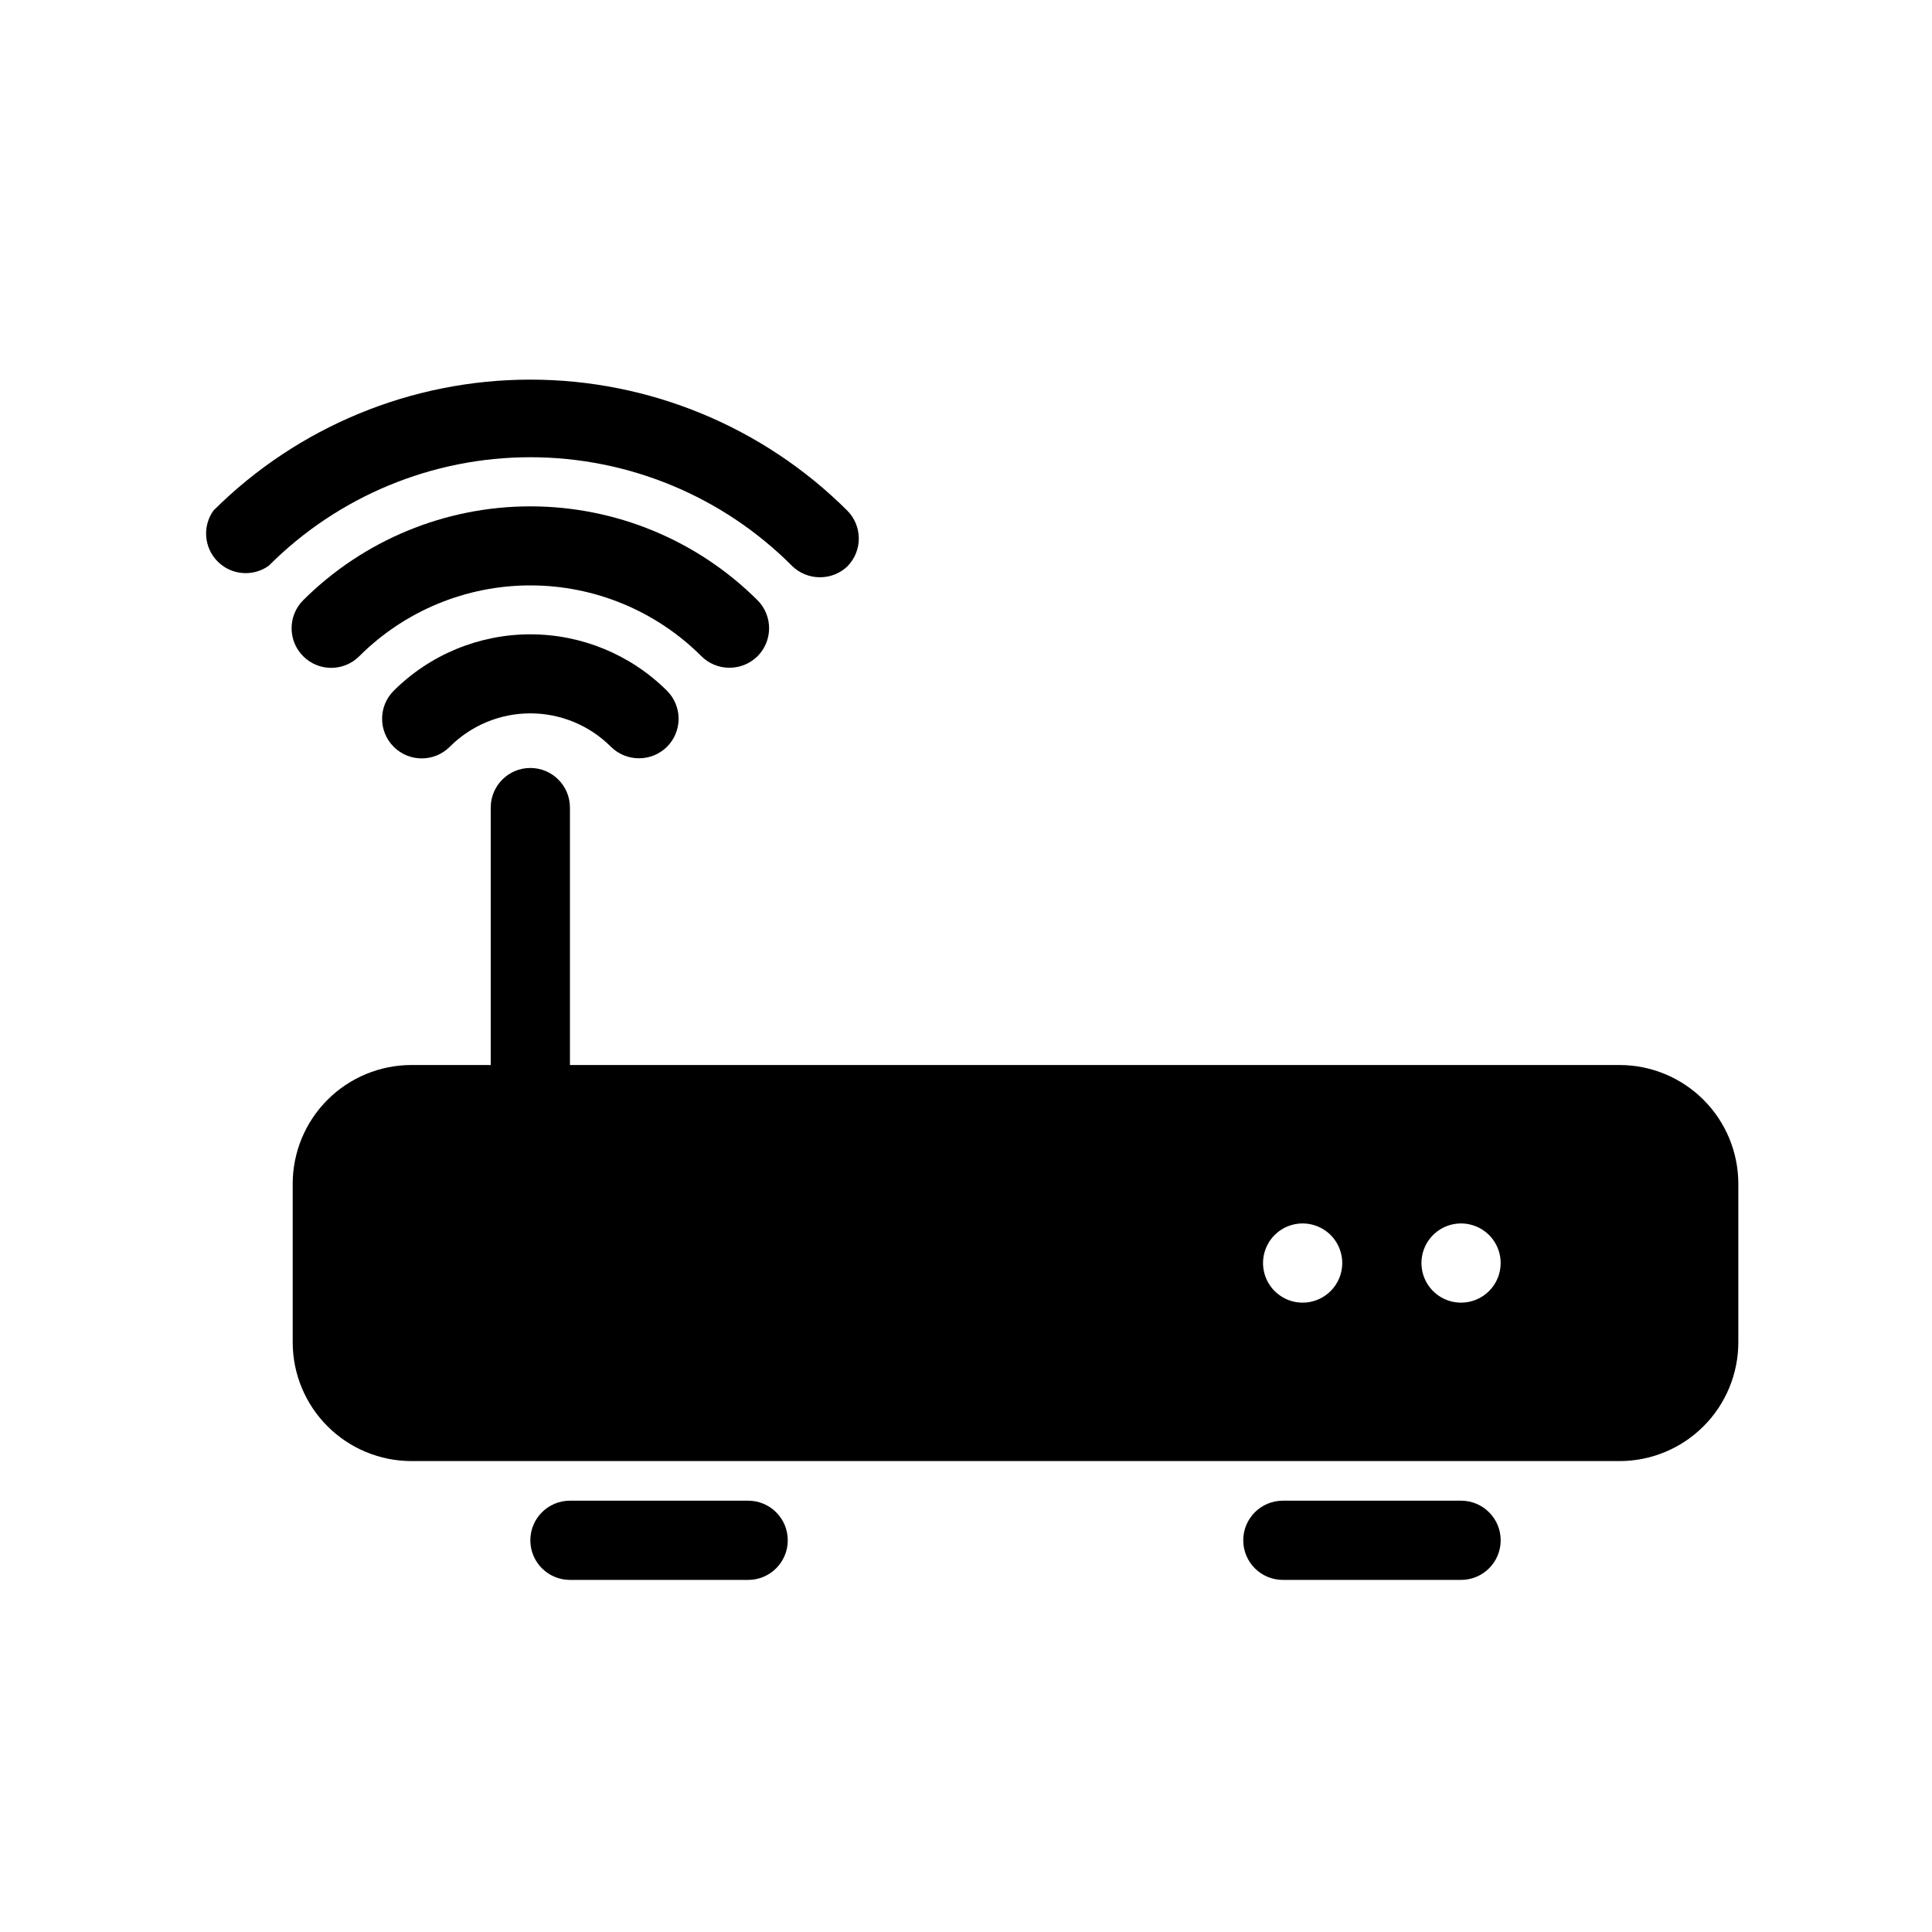 <?xml version="1.0" encoding="UTF-8"?>
<!-- Uploaded to: SVG Repo, www.svgrepo.com, Generator: SVG Repo Mixer Tools -->
<svg fill="#000000" width="800px" height="800px" version="1.1" viewBox="144 144 512 512" xmlns="http://www.w3.org/2000/svg">
 <g>
  <path d="m361.32 296.98c-2.789 0.016-5.473-1.078-7.453-3.043-18.371-18.414-43.312-28.766-69.324-28.766s-50.957 10.352-69.328 28.766c-4.176 2.981-9.895 2.508-13.523-1.121s-4.102-9.348-1.117-13.523c22.297-22.215 52.492-34.688 83.969-34.688 31.477 0 61.668 12.473 83.969 34.688 1.969 1.969 3.078 4.641 3.078 7.426s-1.109 5.457-3.078 7.426c-1.949 1.824-4.519 2.84-7.191 2.836z"/>
  <path d="m337.34 320.96c-2.789 0.016-5.469-1.082-7.449-3.047-12.027-12.023-28.34-18.777-45.344-18.777-17.008 0-33.316 6.754-45.344 18.777-4.102 4.102-10.75 4.102-14.852 0-4.102-4.102-4.102-10.75 0-14.852 15.984-15.926 37.629-24.871 60.195-24.871 22.562 0 44.211 8.945 60.195 24.871 1.969 1.969 3.078 4.641 3.078 7.426 0 2.789-1.109 5.457-3.078 7.426-1.969 1.953-4.629 3.047-7.402 3.047z"/>
  <path d="m313.36 344.95c-2.793 0.02-5.473-1.078-7.453-3.043-5.66-5.672-13.348-8.859-21.359-8.859-8.016 0-15.699 3.188-21.359 8.859-4.102 4.102-10.75 4.102-14.852 0-4.102-4.102-4.102-10.75 0-14.852 9.617-9.574 22.637-14.953 36.211-14.953 13.57 0 26.59 5.379 36.211 14.953 1.969 1.969 3.078 4.641 3.078 7.426 0 2.785-1.109 5.457-3.078 7.426-1.969 1.953-4.629 3.047-7.398 3.043z"/>
  <path d="m342.27 562.69h-47.23c-5.797 0-10.496-4.699-10.496-10.496s4.699-10.496 10.496-10.496h47.23c5.797 0 10.496 4.699 10.496 10.496s-4.699 10.496-10.496 10.496z"/>
  <path d="m531.2 562.69h-47.234c-5.793 0-10.492-4.699-10.492-10.496s4.699-10.496 10.492-10.496h47.234c5.797 0 10.496 4.699 10.496 10.496s-4.699 10.496-10.496 10.496z"/>
  <path d="m573.18 426.24h-278.14v-68.223c0-5.797-4.699-10.496-10.496-10.496s-10.496 4.699-10.496 10.496v68.223h-20.992c-8.352 0-16.359 3.316-22.266 9.223s-9.223 13.914-9.223 22.266v41.984c0 8.352 3.316 16.359 9.223 22.266s13.914 9.223 22.266 9.223h320.13c8.352 0 16.359-3.316 22.266-9.223s9.223-13.914 9.223-22.266v-41.984c0-8.352-3.316-16.359-9.223-22.266s-13.914-9.223-22.266-9.223zm-83.969 62.977c-4.246 0-8.074-2.559-9.695-6.481-1.625-3.922-0.727-8.438 2.273-11.438s7.516-3.898 11.438-2.273c3.922 1.621 6.481 5.449 6.481 9.695 0 2.785-1.105 5.453-3.074 7.422s-4.637 3.074-7.422 3.074zm41.984 0c-4.246 0-8.074-2.559-9.699-6.481-1.621-3.922-0.727-8.438 2.277-11.438 3-3 7.516-3.898 11.438-2.273 3.922 1.621 6.481 5.449 6.481 9.695 0 2.785-1.105 5.453-3.074 7.422s-4.637 3.074-7.422 3.074z"/>
 </g>
</svg>